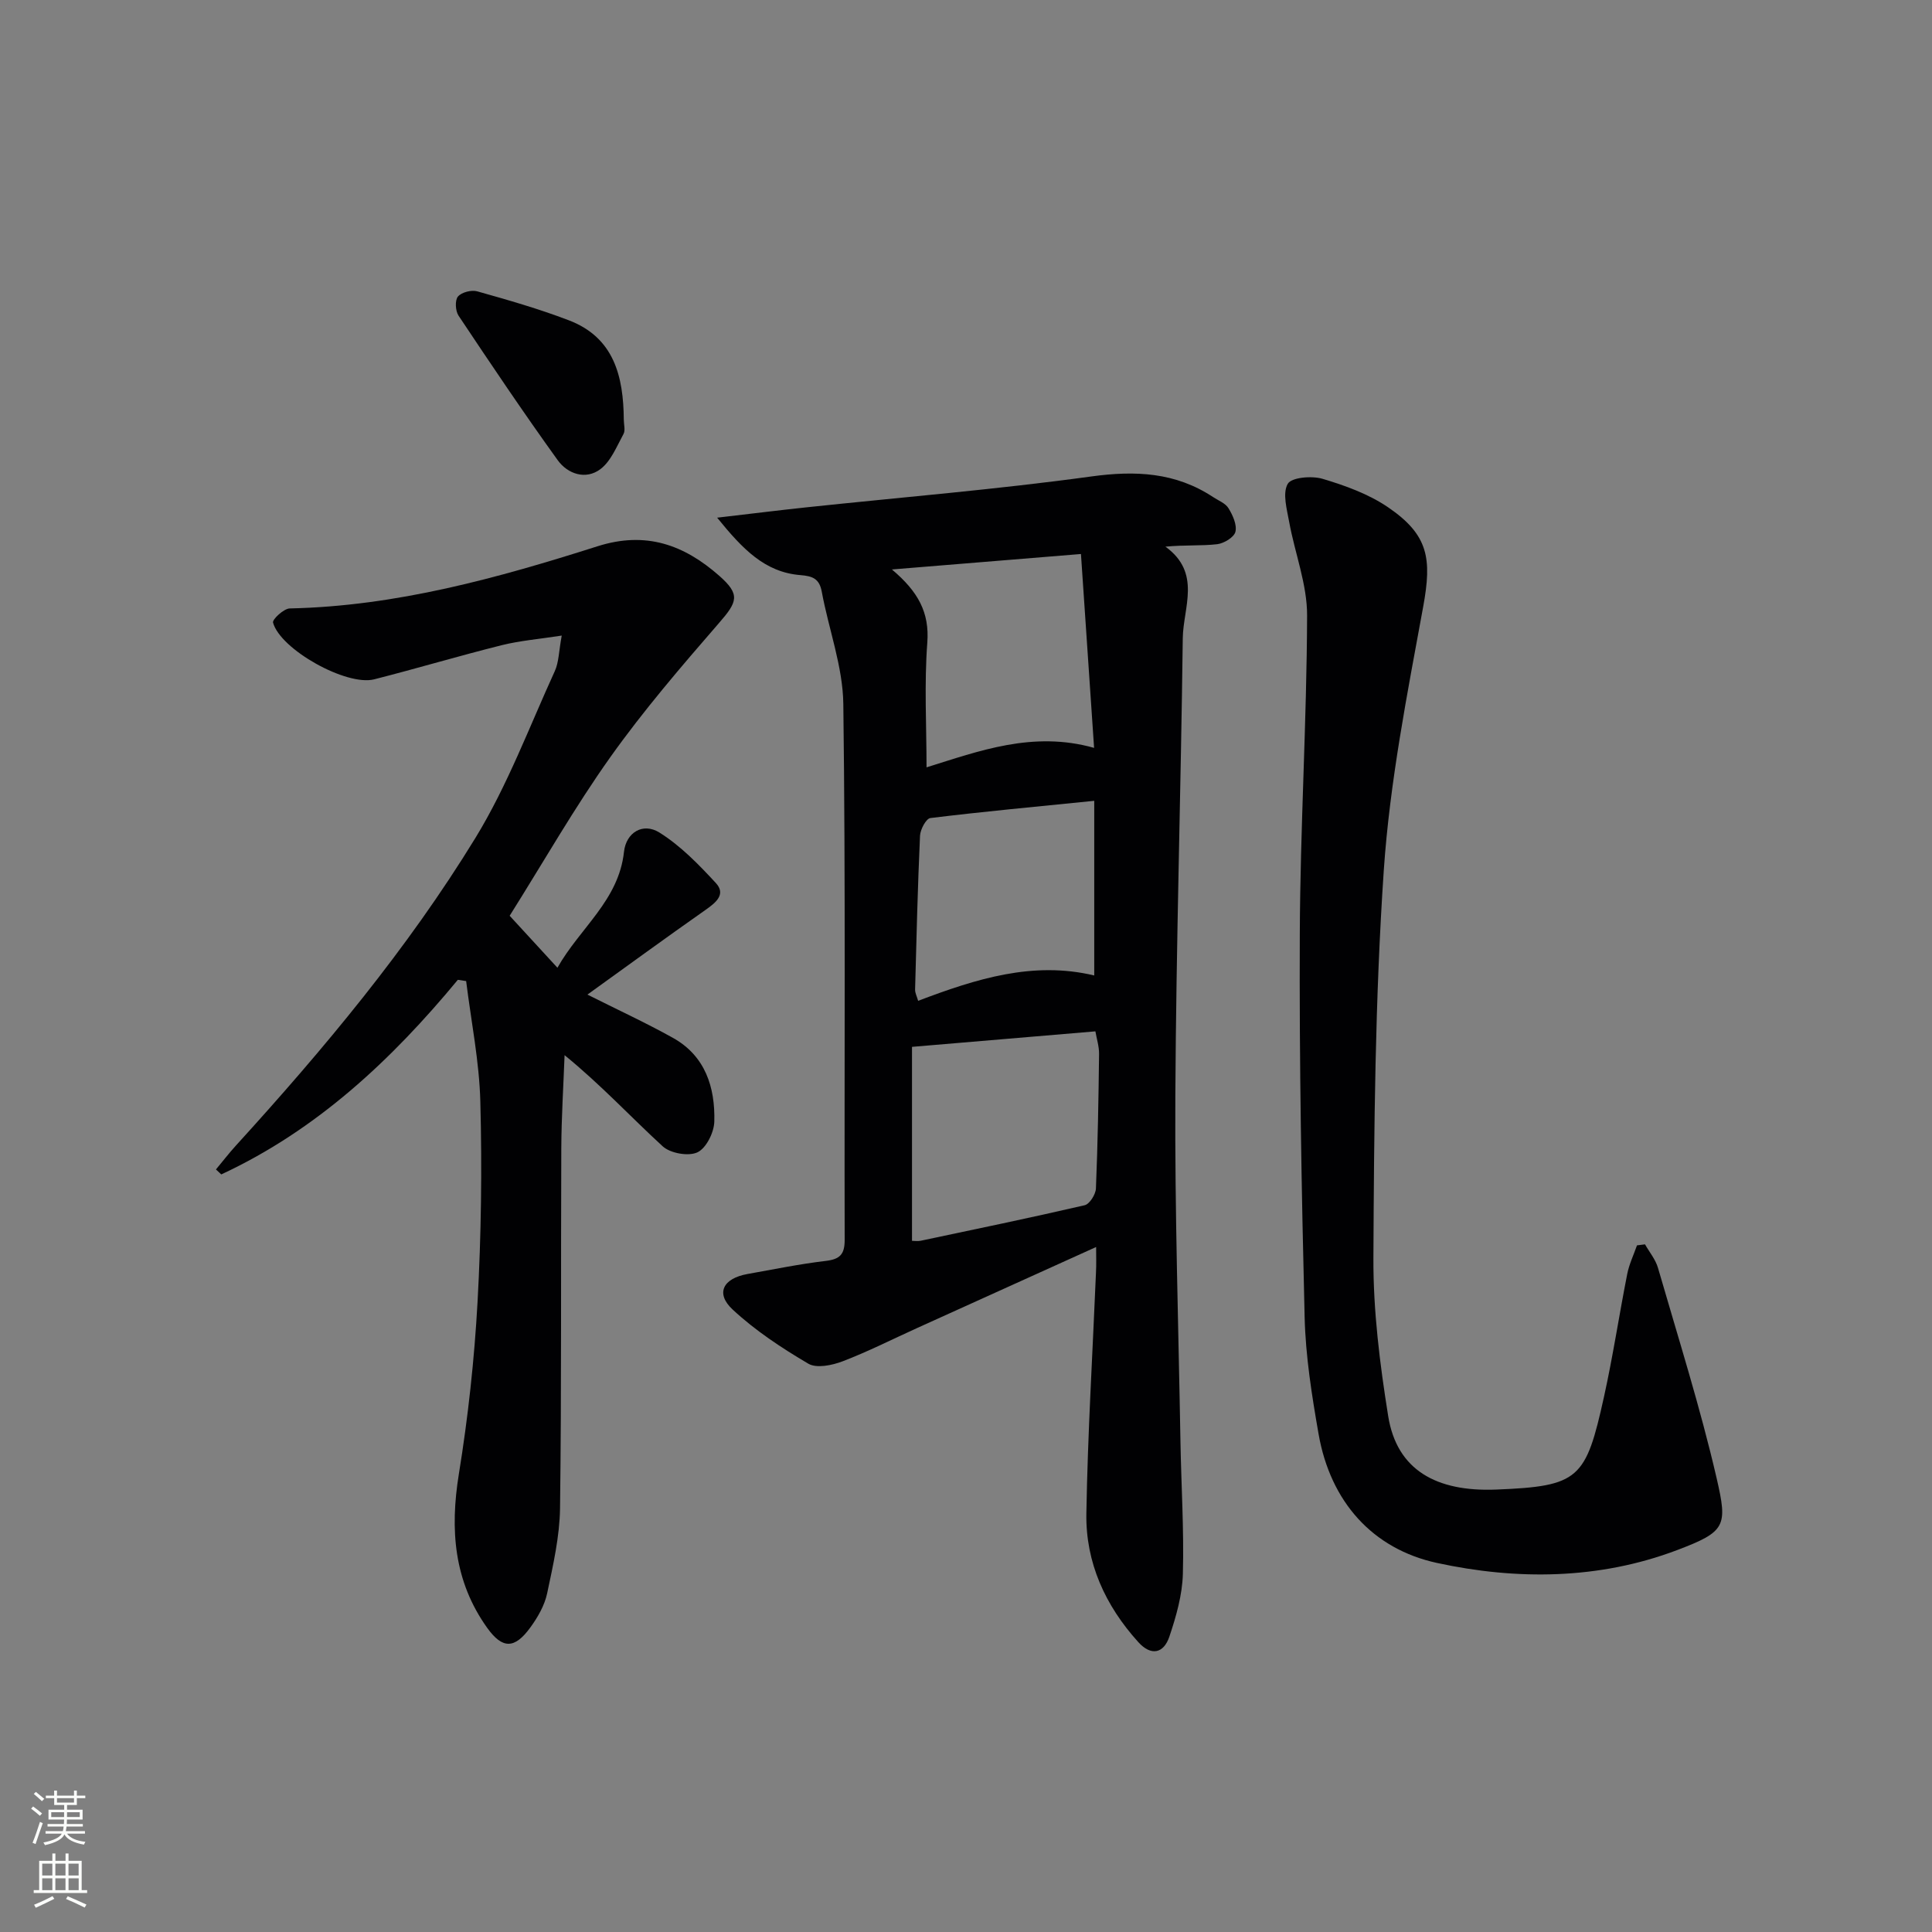 <svg enable-background="new 0 0 400 400" viewBox="0 0 400 400" xmlns="http://www.w3.org/2000/svg"><rect x="0" y="0" width="400" height="400" fill="#808080" stroke="none"/><g fill="#010103"><path d="m226.94 258.18c-12.61 5.71-24.82 11.23-37.03 16.76-5.15 2.33-10.2 4.9-15.47 6.91-2.17.83-5.38 1.49-7.08.49-5.52-3.25-10.98-6.85-15.66-11.2-3.62-3.36-2.02-6.46 3.06-7.37 5.39-.96 10.77-2.07 16.2-2.71 2.92-.35 3.92-1.34 3.92-4.33-.09-37 .2-73.99-.28-110.98-.1-7.76-3.03-15.47-4.46-23.24-.5-2.73-1.93-3.24-4.44-3.44-7.36-.6-11.94-5.38-17.22-11.89 7.14-.83 12.8-1.54 18.47-2.14 19.66-2.09 39.38-3.7 58.96-6.39 9.17-1.26 17.46-.88 25.26 4.27 1.11.73 2.55 1.27 3.18 2.31.88 1.44 1.78 3.42 1.43 4.87-.27 1.13-2.36 2.4-3.77 2.57-3.28.38-6.63.12-10.72.51 7.53 5.45 3.67 12.6 3.59 18.98-.39 31.62-1.37 63.24-1.54 94.86-.12 23.8.65 47.61 1.06 71.41.16 9.15.75 18.31.5 27.44-.12 4.36-1.39 8.81-2.8 12.99-1.16 3.44-3.75 4.09-6.43 1.12-6.84-7.56-10.92-16.47-10.75-26.63.28-16.63 1.3-33.24 1.99-49.87.09-1.65.03-3.28.03-5.3zm-38.12-41.44v40.16c.52 0 1.2.11 1.82-.02 11.32-2.39 22.66-4.74 33.93-7.35 1.02-.24 2.28-2.24 2.33-3.47.38-9.27.54-18.56.65-27.84.02-1.56-.49-3.12-.76-4.69-12.65 1.06-24.81 2.09-37.97 3.21zm34.98-102.04c-13.03 1.07-25.48 2.09-39.14 3.2 5.45 4.59 7.79 8.92 7.33 15.13-.65 8.58-.16 17.25-.16 25.84 10.81-3.36 22.02-7.61 34.69-4.03-.91-13.39-1.79-26.44-2.72-40.14zm2.75 51.1c-11.89 1.2-22.93 2.22-33.93 3.57-.88.11-2.08 2.36-2.14 3.66-.48 10.61-.74 21.23-1.02 31.84-.02.72.39 1.46.63 2.34 11.99-4.55 23.77-8.28 36.46-5.25 0-11.98 0-23.72 0-36.16z"/><path d="m94.79 202.86c-13.77 16.65-29.26 31.13-48.98 40.29-.37-.34-.74-.69-1.1-1.03 1.38-1.65 2.69-3.36 4.14-4.95 18.17-19.96 35.49-40.67 49.59-63.7 6.61-10.81 11.12-22.91 16.42-34.51.85-1.85.83-4.09 1.44-7.37-4.73.73-8.63 1.05-12.38 1.98-8.86 2.21-17.61 4.83-26.46 7.08-5.73 1.45-19.42-6.18-20.93-11.75-.18-.66 2.23-2.91 3.47-2.93 22.02-.47 42.99-6.28 63.71-12.87 10.05-3.2 17.95-.27 25.2 6.11 4.42 3.89 3.77 5.39-.04 9.77-7.82 9.01-15.63 18.1-22.53 27.81-7.4 10.41-13.75 21.57-20.82 32.81 2.96 3.22 6.15 6.69 9.89 10.76 4.67-8.27 12.69-13.93 13.78-24 .44-4 3.91-6.13 7.34-3.99 4.37 2.73 8.13 6.61 11.67 10.44 2.14 2.31.08 4.02-2.05 5.52-8.26 5.8-16.42 11.75-24.53 17.59 6.02 3.03 11.98 5.77 17.69 8.95 6.72 3.74 8.77 10.25 8.58 17.35-.06 2.25-1.68 5.51-3.5 6.36-1.86.87-5.61.2-7.19-1.25-6.61-6.06-12.71-12.67-20.31-18.87-.24 6.44-.65 12.89-.68 19.33-.11 24.82.06 49.64-.26 74.46-.08 5.9-1.44 11.82-2.67 17.64-.53 2.5-1.95 4.96-3.48 7.06-3.25 4.47-5.77 4.5-8.94.07-6.9-9.66-7.72-20.33-5.86-31.83 1.91-11.78 3.21-23.71 3.87-35.62.76-13.78.94-27.62.58-41.42-.21-8.36-1.91-16.69-2.94-25.03-.58-.1-1.15-.18-1.72-.26z"/><path d="m340.58 257.63c.92 1.62 2.19 3.14 2.69 4.88 4.19 14.49 8.76 28.9 12.15 43.58 2.28 9.89 1.91 11.02-8.24 14.86-16.16 6.11-33.22 6.21-49.67 2.64-13.35-2.9-22.06-12.68-24.51-26.68-1.4-8-2.69-16.11-2.89-24.2-.65-26.46-1.12-52.94-1-79.41.09-21.95 1.44-43.9 1.51-65.86.02-6.44-2.52-12.86-3.7-19.33-.48-2.66-1.43-5.97-.31-7.93.76-1.35 4.97-1.71 7.2-1.05 4.7 1.4 9.54 3.15 13.55 5.88 8.41 5.73 9.12 10.63 7.3 20.58-3.31 18.09-6.91 36.27-8.16 54.57-1.81 26.7-2.02 53.54-2.15 80.32-.05 10.91 1.33 21.91 3.06 32.71 1.79 11.18 9.98 15.7 22.35 15.21 17.22-.69 18.56-2.17 22.33-19.21 1.86-8.42 3.14-16.96 4.81-25.42.4-2.03 1.33-3.96 2.02-5.93.56-.06 1.11-.13 1.66-.21z"/><path d="m129.15 86.89c0 1 .36 2.19-.06 2.96-1.4 2.56-2.59 5.62-4.77 7.27-3.04 2.3-6.79 1.02-8.85-1.84-7.07-9.81-13.82-19.86-20.53-29.92-.66-.99-.78-3.18-.13-3.96.75-.89 2.8-1.42 4-1.08 6.37 1.79 12.75 3.62 18.92 5.98 9.42 3.57 11.35 11.65 11.42 20.59z"/></g><path d="m6.44 374.46.42-.45c.65.47 1.27.95 1.85 1.44l-.45.49c-.65-.56-1.25-1.06-1.82-1.48m.93 7.33-.63-.26c.55-1.36 1.05-2.8 1.53-4.33.19.1.38.19.59.27-.47 1.29-.96 2.73-1.49 4.32m-.38-10.38.44-.42c.43.34 1.01.82 1.74 1.44l-.49.49c-.53-.51-1.09-1.01-1.69-1.51m2.5.35h1.72v-1.04h.59v1.04h3.52v-1.04h.59v1.04h1.75v.53h-1.75v1.42h-2.03v.97h3.22v2.03h-3.24c0 .35-.01.66-.03.93h3.32v.53h-3.37c-.03.27-.08.58-.15.94h3.96v.53h-3.71c.67.92 1.93 1.48 3.79 1.68-.13.24-.23.44-.29.59-2.13-.38-3.48-1.08-4.04-2.12-.43.97-1.77 1.72-4.03 2.23-.09-.19-.2-.37-.33-.55 2.1-.42 3.37-1.03 3.81-1.83h-3.36v-.53h3.58c.08-.29.13-.61.16-.94h-3.33v-.53h3.39c.02-.27.04-.58.04-.93h-3.23v-2.03h3.25v-.97h-2.07v-1.42h-1.73zm1.12 3.44v1h2.65c.01-.3.02-.44.01-.4v-.25-.35zm1.19-2h3.52v-.91h-3.52zm4.71 2h-2.63v.59c0 .15-.01.28-.01.4h2.64z" fill="#fbfcfa"/><path d="m13.56 383.74h.63v1.52h2.72v6.07h1.13v.6h-11.06v-.6h1.13v-6.07h2.73v-1.52h.63v1.52h2.1v-1.52zm-2.69 8.83.38.56c-1.24.63-2.53 1.25-3.85 1.85-.1-.21-.21-.42-.34-.63 1.37-.55 2.63-1.15 3.81-1.78m-2.13-4.27h2.1v-2.45h-2.1zm0 3.04h2.1v-2.46h-2.1zm2.72-3.04h2.1v-2.45h-2.1zm0 3.04h2.1v-2.46h-2.1zm6.07 3.6c-1.41-.71-2.7-1.3-3.86-1.78l.35-.56c1.45.62 2.75 1.19 3.88 1.72zm-1.25-9.09h-2.1v2.45h2.1zm-2.09 5.49h2.1v-2.46h-2.1z" fill="#fbfcfa"/></svg>